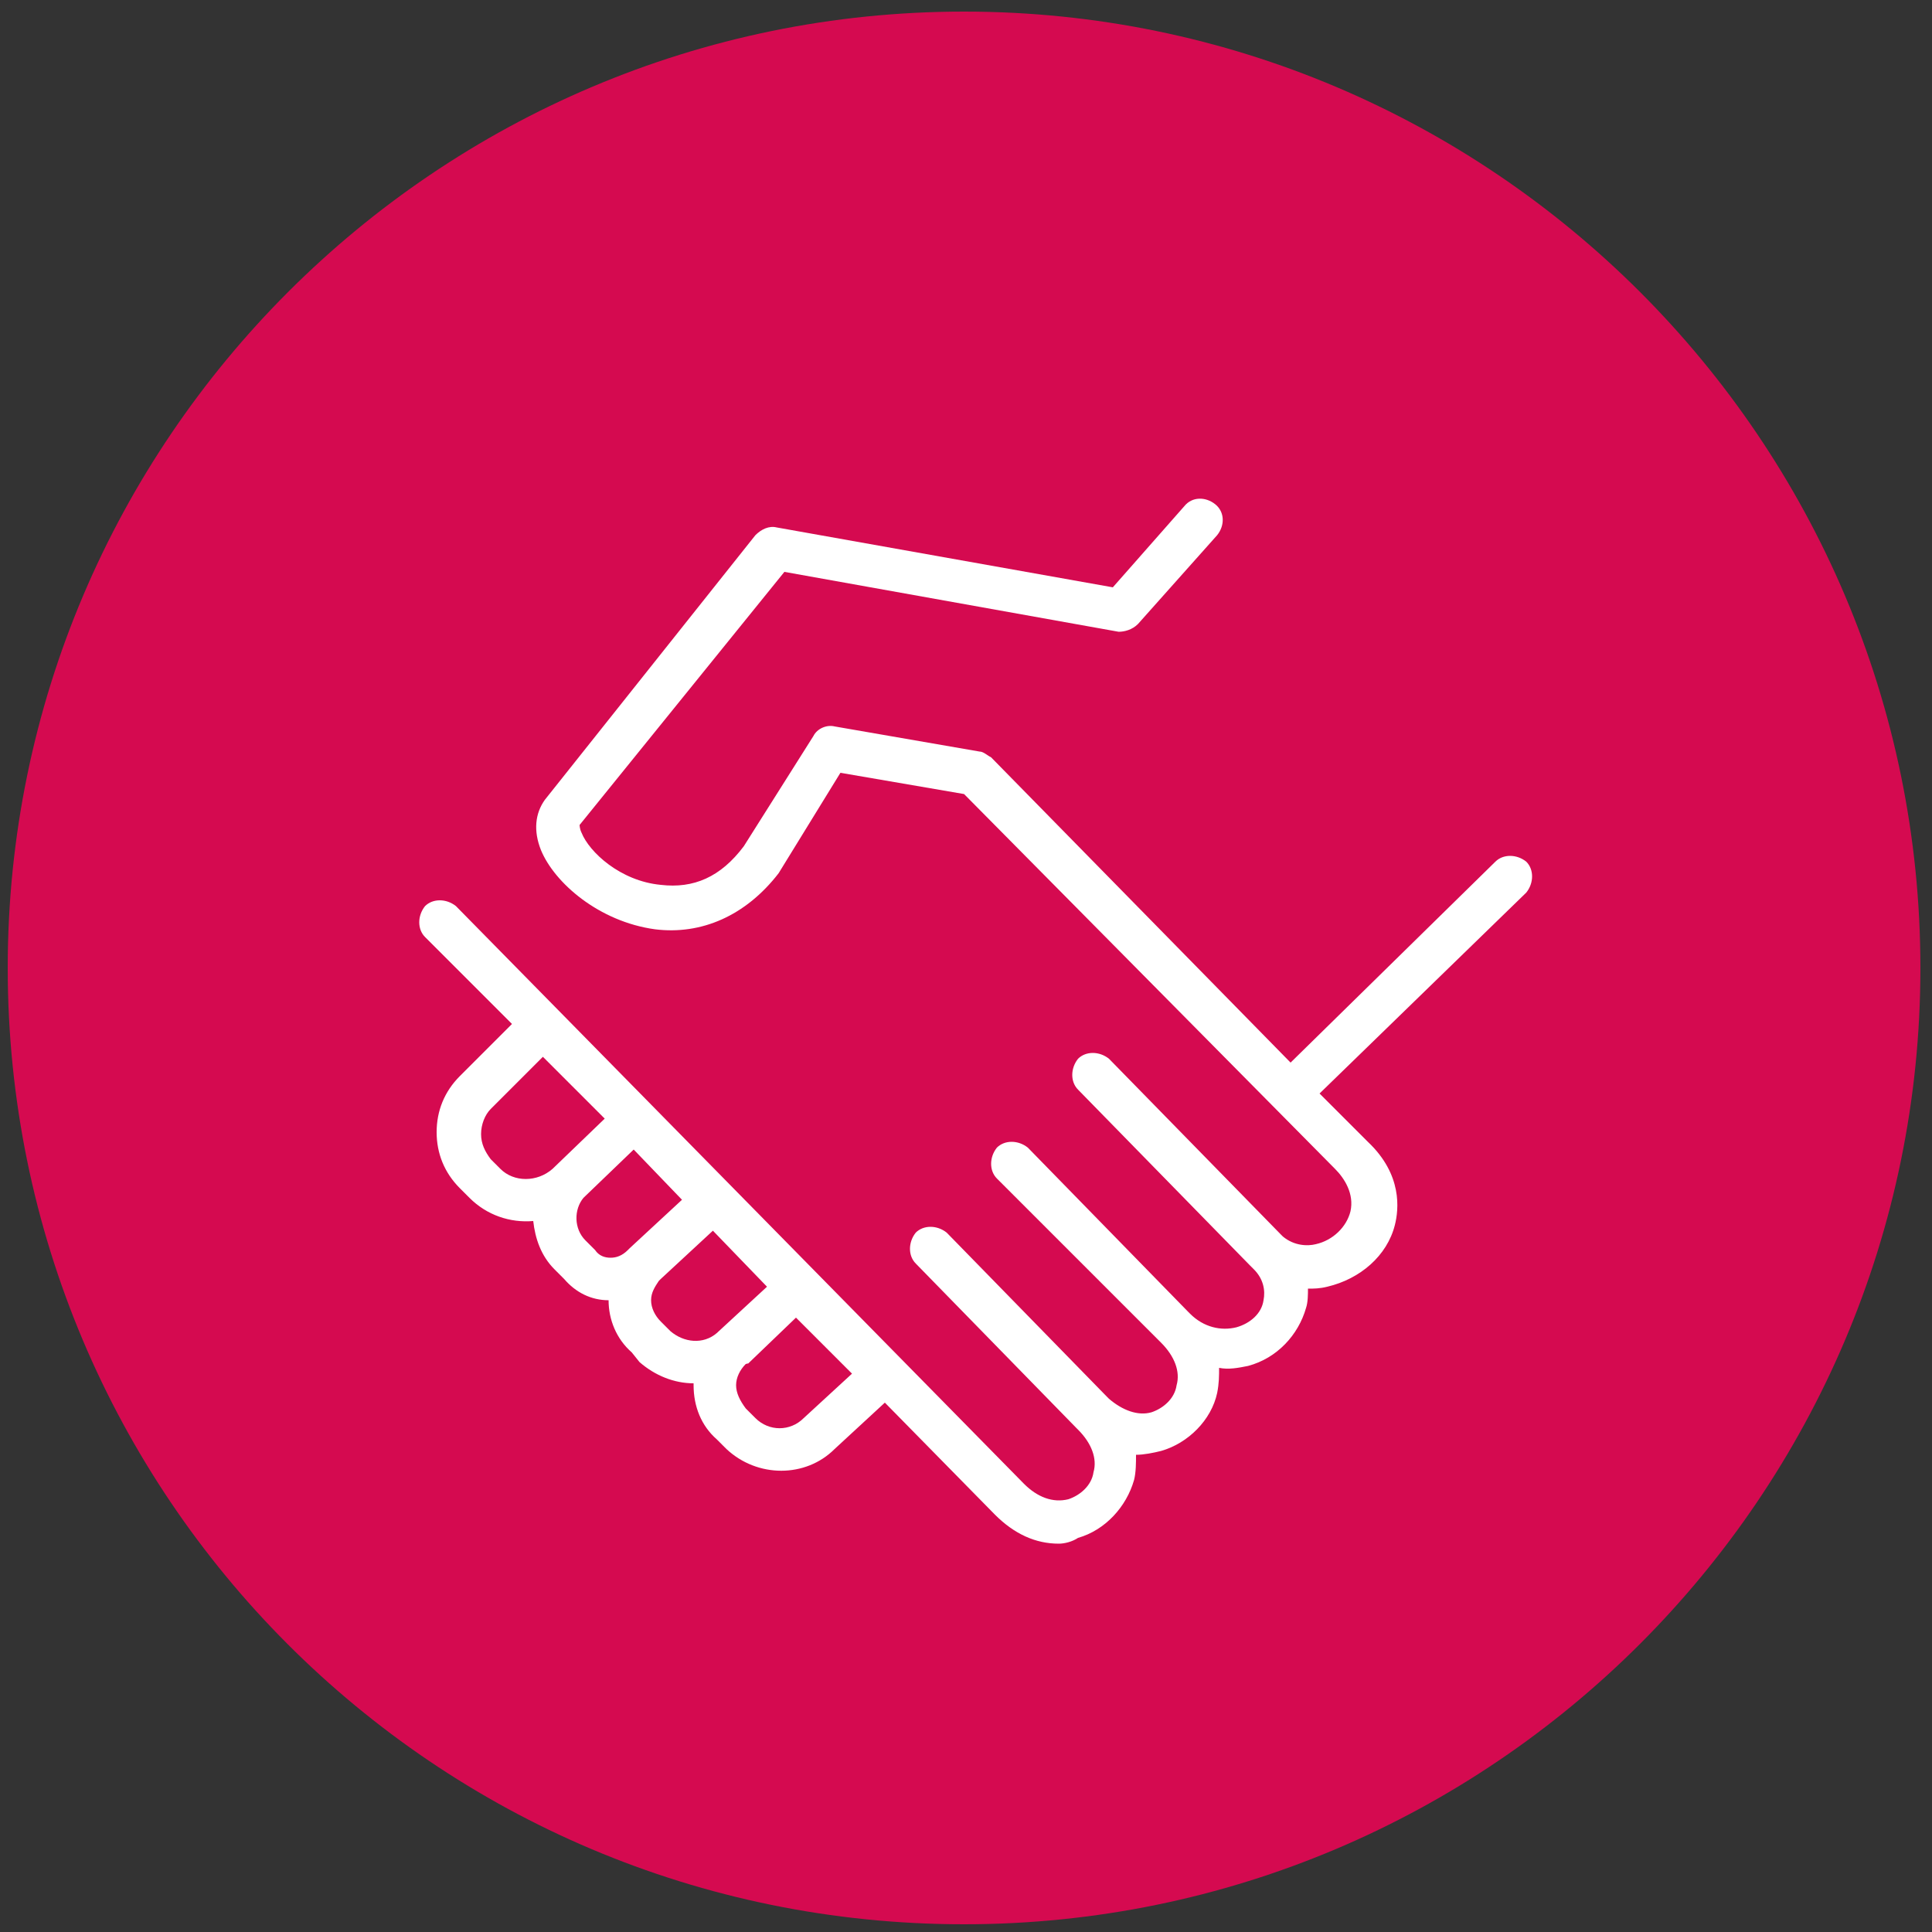 <?xml version="1.0" encoding="UTF-8"?>
<!-- Generator: Adobe Illustrator 28.0.0, SVG Export Plug-In . SVG Version: 6.00 Build 0)  -->
<svg xmlns="http://www.w3.org/2000/svg" xmlns:xlink="http://www.w3.org/1999/xlink" version="1.1" id="Vrstva_1" x="0px" y="0px" width="100px" height="100px" viewBox="0 0 100 100" style="enable-background:new 0 0 100 100;" xml:space="preserve">
<rect x="0" y="0" width="100" height="100" fill="#333333" stroke="none"/>
<style type="text/css">
	.st0{fill:#D50A50;}
	.st1{fill:#FFFFFF;}
	.st2{fill:none;}
</style>
<path class="st0" d="M49.9,99.6c27.3,0,49.5-22.2,49.5-49.5S77.2,0.6,49.9,0.6S0.4,22.8,0.4,50.1S22.5,99.6,49.9,99.6"></path>
<g>
	<path class="st1" d="M54.8,79.9c-1.2,0-2.3-0.5-3.3-1.5l-5.7-5.8L43.2,75c-1.5,1.5-4,1.5-5.6,0l-0.5-0.5c-0.8-0.7-1.2-1.7-1.2-2.8   c0,0,0-0.1,0-0.1c-1,0-2-0.4-2.8-1.1L32.7,70c-0.8-0.7-1.2-1.7-1.2-2.7c-0.9,0-1.7-0.4-2.3-1.1l-0.5-0.5c-0.7-0.7-1-1.6-1.1-2.5   c-1.2,0.1-2.4-0.3-3.3-1.2l-0.5-0.5c-0.8-0.8-1.2-1.8-1.2-2.9c0-1.1,0.4-2.1,1.2-2.9l2.7-2.7L22,48.5c-0.4-0.4-0.4-1.1,0-1.6   c0.4-0.4,1.1-0.4,1.6,0L53,76.8c0.7,0.7,1.5,1,2.3,0.8c0.6-0.2,1.2-0.7,1.3-1.4c0.2-0.7-0.1-1.5-0.8-2.2c0,0-0.1-0.1-0.1-0.1   c0,0,0,0,0,0l-8.3-8.5c-0.4-0.4-0.4-1.1,0-1.6c0.4-0.4,1.1-0.4,1.6,0l8.3,8.5c0,0,0.1,0.1,0.1,0.1c0.7,0.6,1.5,0.9,2.2,0.7   c0.6-0.2,1.2-0.7,1.3-1.4c0.2-0.7-0.1-1.5-0.8-2.2c0,0-0.1-0.1-0.1-0.1c0,0,0,0,0,0L51.6,61c-0.4-0.4-0.4-1.1,0-1.6   c0.4-0.4,1.1-0.4,1.6,0l8.3,8.5c0,0,0.1,0.1,0.1,0.1c0.7,0.7,1.6,0.9,2.4,0.7c0.7-0.2,1.3-0.7,1.4-1.4c0.1-0.5,0-1.1-0.5-1.6   c-0.1-0.1-0.1-0.1-0.2-0.2c0,0,0,0,0,0l-8.9-9.1c-0.4-0.4-0.4-1.1,0-1.6c0.4-0.4,1.1-0.4,1.6,0l8.9,9.1c0,0,0.1,0.1,0.1,0.1   c0.6,0.5,1.3,0.5,1.7,0.4c0.9-0.2,1.6-0.9,1.8-1.7c0.2-0.9-0.3-1.7-0.8-2.2L49.9,41.1l-6.4-1.1l-3.2,5.2c-1.7,2.2-4,3.2-6.4,2.9   c-2.9-0.4-5.2-2.4-5.9-4.1c-0.4-1-0.3-1.9,0.2-2.6l10.9-13.7c0.3-0.3,0.7-0.5,1.1-0.4l17.4,3.1l3.7-4.2c0.4-0.5,1.1-0.5,1.6-0.1   c0.5,0.4,0.5,1.1,0.1,1.6l-4.1,4.6c-0.3,0.3-0.7,0.4-1,0.4l-17.3-3.1L30,42.7c0,0,0,0.2,0.1,0.4c0.4,1,2,2.5,4.1,2.7   c1.7,0.2,3.1-0.4,4.3-2l3.6-5.7c0.2-0.4,0.7-0.6,1.1-0.5l7.5,1.3c0.2,0,0.4,0.2,0.6,0.3L66.8,55l10.6-10.4c0.4-0.4,1.1-0.4,1.6,0   c0.4,0.4,0.4,1.1,0,1.6L68.3,56.6l2.5,2.5c1.8,1.7,1.6,3.5,1.4,4.3c-0.4,1.6-1.8,2.8-3.5,3.2c-0.4,0.1-0.7,0.1-1,0.1h0   c0,0.3,0,0.7-0.1,1c-0.4,1.4-1.5,2.6-3,3c-0.5,0.1-1,0.2-1.5,0.1c0,0.4,0,0.8-0.1,1.3c-0.3,1.4-1.5,2.6-2.9,3   c-0.4,0.1-0.9,0.2-1.3,0.2c0,0.4,0,0.9-0.1,1.3c-0.4,1.4-1.5,2.6-2.9,3C55.5,79.8,55.1,79.9,54.8,79.9z M38.6,70.6L38.6,70.6   c-0.3,0.3-0.5,0.7-0.5,1.1c0,0.4,0.2,0.8,0.5,1.2l0.5,0.5c0.7,0.7,1.8,0.7,2.5,0l2.5-2.3l-2.9-2.9l-2.5,2.4   C38.7,70.5,38.7,70.6,38.6,70.6z M34.1,66.3c-0.2,0.3-0.4,0.6-0.4,1c0,0.4,0.2,0.8,0.5,1.1l0.5,0.5c0.7,0.6,1.7,0.7,2.4,0.1   l2.6-2.4l-2.8-2.9l-2.7,2.5C34.2,66.2,34.1,66.3,34.1,66.3z M32.8,59.5L30.2,62c-0.5,0.6-0.5,1.6,0.1,2.2l0.5,0.5   c0.2,0.3,0.5,0.4,0.8,0.4c0,0,0,0,0,0c0.3,0,0.6-0.1,0.9-0.4c0,0,0.1-0.1,0.1-0.1l2.7-2.5L32.8,59.5z M28.1,54.7l-2.7,2.7   c-0.3,0.3-0.5,0.8-0.5,1.3c0,0.5,0.2,0.9,0.5,1.3l0.5,0.5c0.7,0.7,1.9,0.7,2.7,0l2.7-2.6L28.1,54.7z"></path>
</g>
<rect x="30.4" y="30.7" class="st2" width="38.9" height="38.9"></rect>
</svg>
